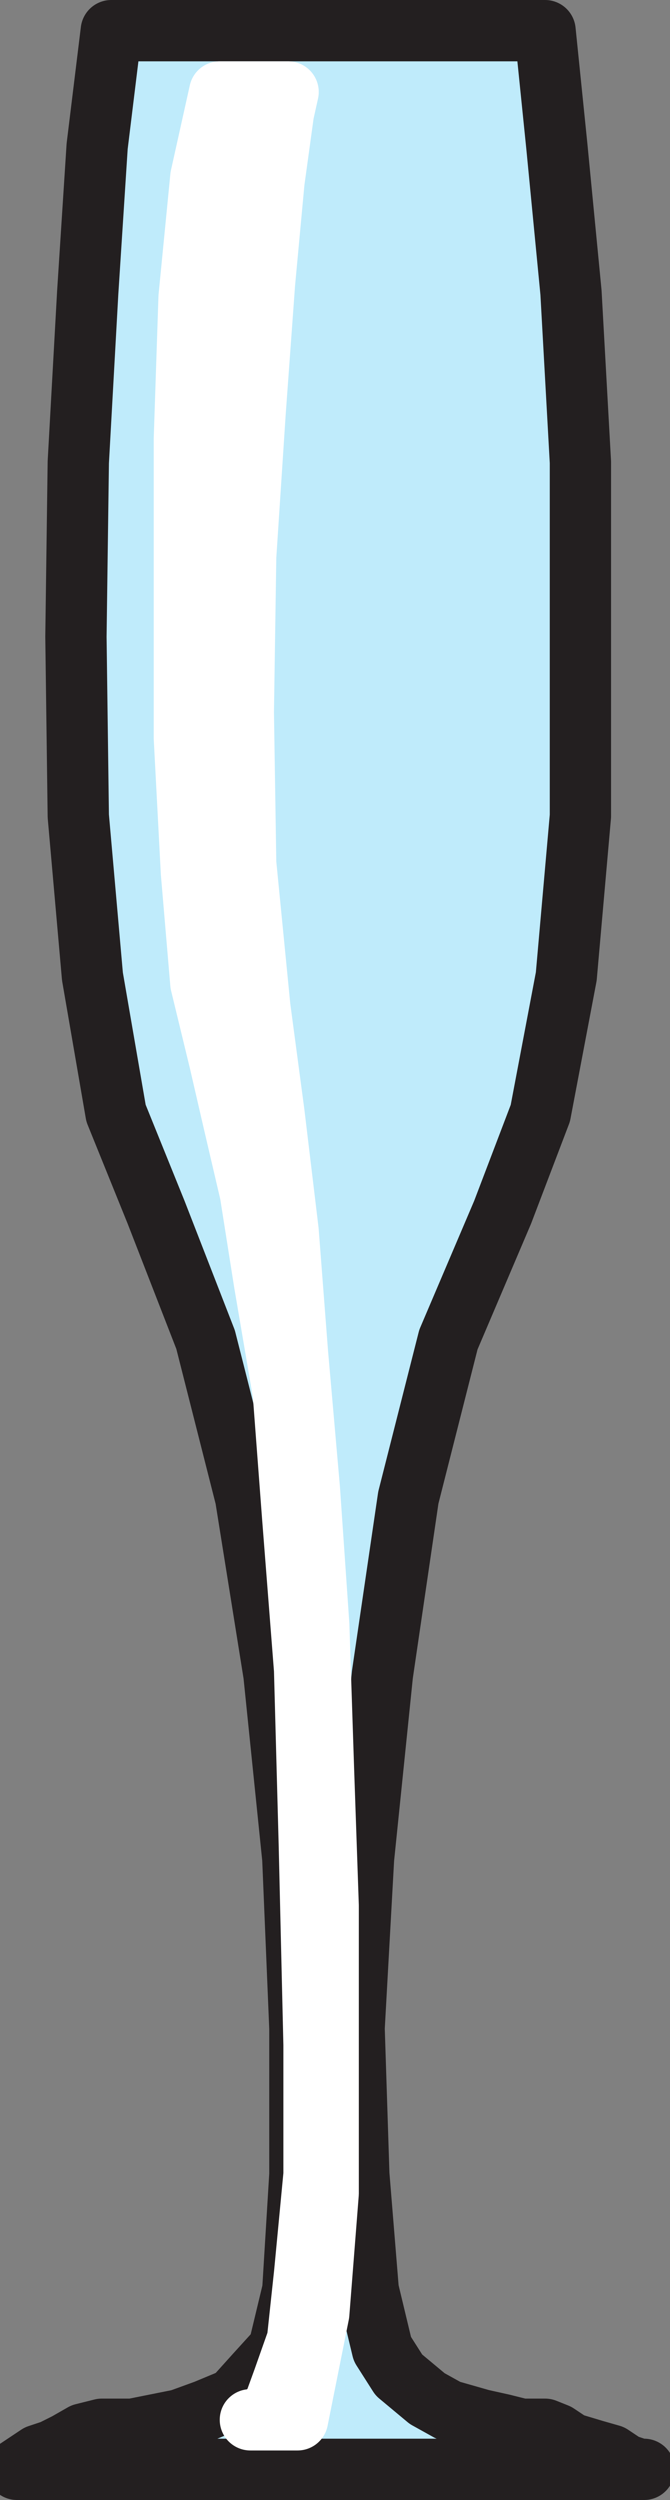 <svg xmlns="http://www.w3.org/2000/svg" width="213.159" height="795"><rect width="100%" height="100%" fill="#808080" stroke="none"/><path fill="#bfebfb" fill-rule="evenodd" d="M204.908 785.25h-1.5l-4.5-1.5-4.5-3-5.25-1.5-7.5-2.25-4.5-3-3.75-1.5h-7.5l-6-1.5-6.75-1.5-10.5-3-6.75-3.75-9-7.5-5.25-8.25-4.5-18.75-3-36.75-1.5-46.5 3-54 6-58.5 8.25-56.25 12.75-50.25 17.25-40.5 12-31.5 8.25-43.5 4.5-51V147l-3-54-4.5-46.5-3.75-36.75h-138l-4.5 36.75-3 46.5-3 54-.75 55.5.75 57 4.5 51 7.5 43.5 12.75 31.5 15.75 40.5 12.75 50.25 9 56.25 6 58.5 2.25 54v46.5l-2.25 36.75-4.5 18.75-7.5 8.25-6.75 7.5-9 3.75-8.25 3-15 3h-9.75l-6 1.5-5.25 3-4.5 2.25-4.5 1.5-6.75 4.5h199.5"/><path fill="none" stroke="#231f20" stroke-linecap="round" stroke-linejoin="round" stroke-miterlimit="10" stroke-width="19.5" d="M204.908 785.25h-1.5l-4.5-1.5-4.5-3-5.25-1.5-7.5-2.25-4.5-3-3.75-1.5h-7.5l-6-1.5-6.75-1.5-10.5-3-6.75-3.75-9-7.5-5.25-8.25-4.5-18.75-3-36.75-1.5-46.5 3-54 6-58.5 8.25-56.25 12.75-50.25 17.25-40.5 12-31.5 8.25-43.5 4.5-51V147l-3-54-4.5-46.5-3.75-36.75h-138l-4.5 36.75-3 46.5-3 54-.75 55.5.75 57 4.5 51 7.5 43.5 12.75 31.5 15.75 40.5 12.75 50.25 9 56.25 6 58.5 2.25 54v46.5l-2.25 36.75-4.5 18.75-7.5 8.25-6.75 7.5-9 3.75-8.25 3-15 3h-9.75l-6 1.5-5.25 3-4.5 2.25-4.5 1.5-6.75 4.5zm0 0"/><path fill="#fff" fill-rule="evenodd" d="M91.658 29.25h-21.75l-6 27-3.75 38.25-1.5 45v95.25l2.25 42.75 3 35.25 6 24.75 4.5 19.5 5.25 22.5 4.5 28.5 6 35.25 3 39.75 3.75 48 1.5 55.5 1.5 63.75v41.25l-3 31.5-2.25 21-4.5 12.75-3 8.25-3 3-3 1.5h-1.5 15l6.75-33.75 3-38.25V606l-1.5-43.5-1.5-45.75-3-43.5-3.75-42.75-3-39-4.5-37.5-4.5-33.75-4.5-45.75-.75-48 .75-49.5 3-45.75 3-41.25 3-32.25 3-21.75 1.5-6.75"/><path fill="none" stroke="#fff" stroke-linecap="round" stroke-linejoin="round" stroke-miterlimit="10" stroke-width="19.5" d="M91.658 29.25h-21.75l-6 27-3.75 38.25-1.5 45v95.25l2.25 42.75 3 35.25 6 24.75 4.5 19.5 5.25 22.5 4.5 28.5 6 35.25 3 39.75 3.75 48 1.5 55.5 1.5 63.75v41.25l-3 31.5-2.25 21-4.5 12.75-3 8.25-3 3-3 1.5h-1.5 15l6.75-33.75 3-38.25V606l-1.5-43.5-1.5-45.75-3-43.5-3.75-42.75-3-39-4.5-37.5-4.5-33.75-4.5-45.75-.75-48 .75-49.5 3-45.75 3-41.25 3-32.25 3-21.75zm0 0"/></svg>
